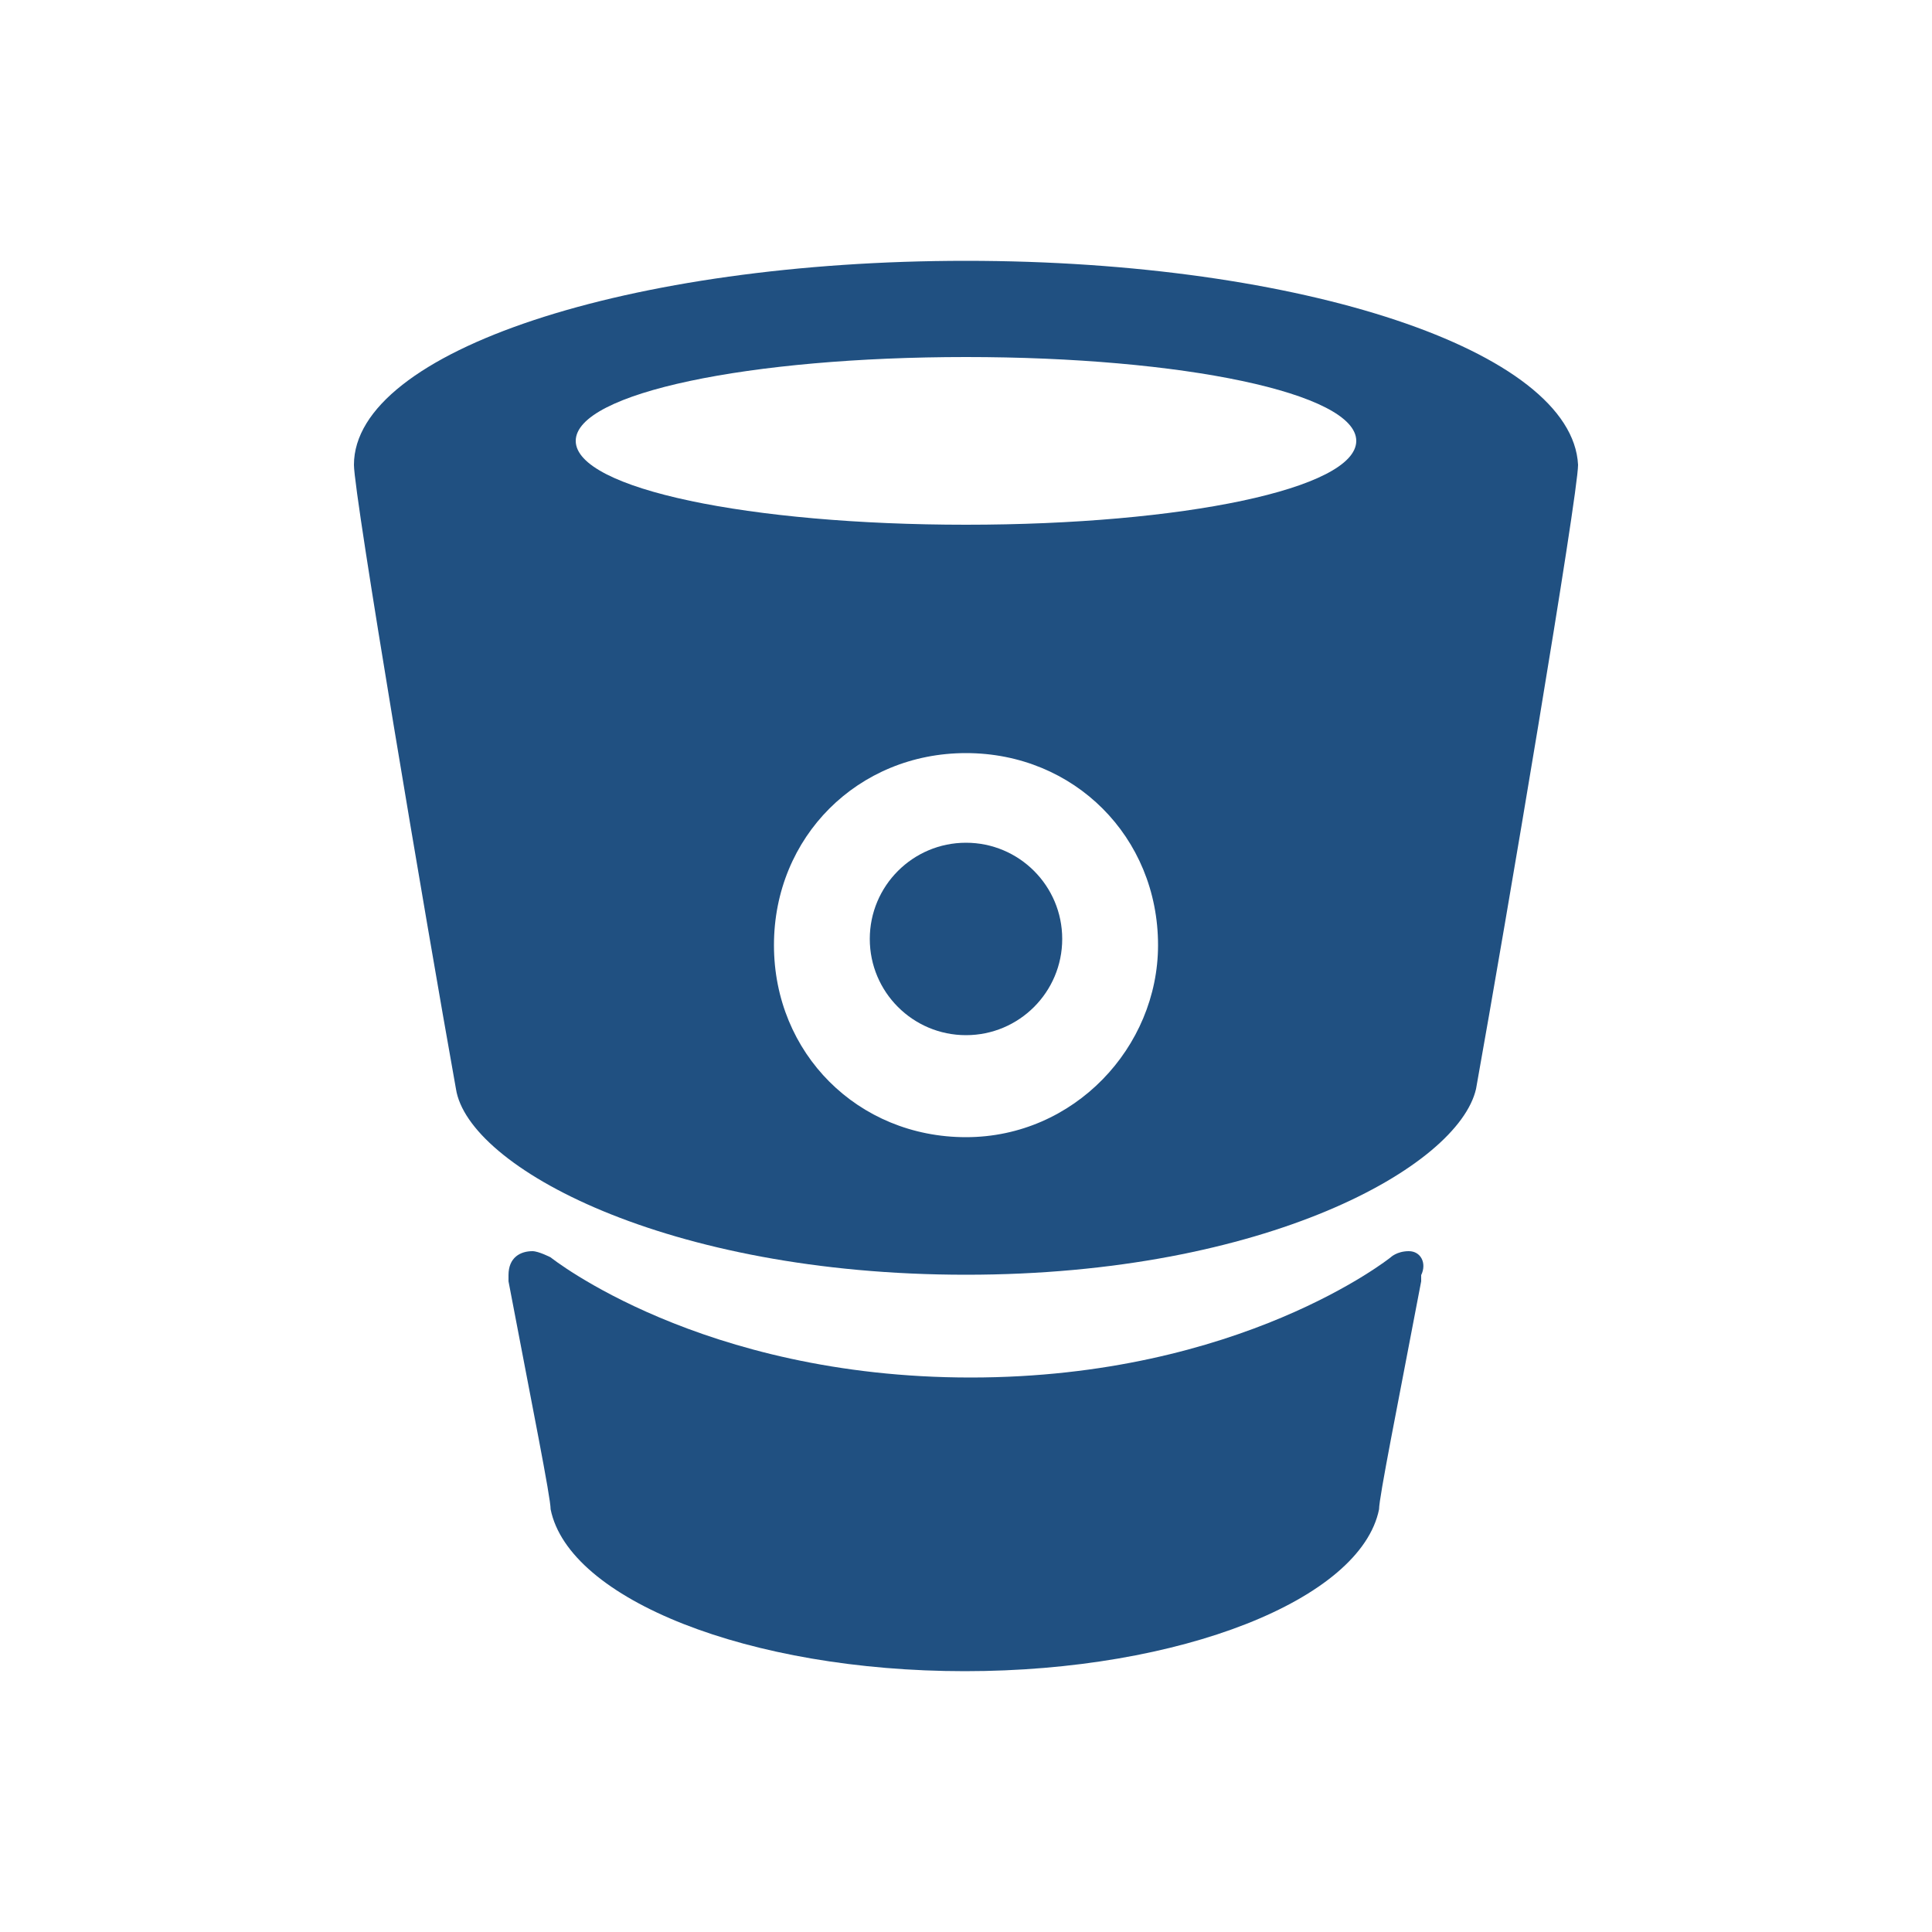 <?xml version="1.0" encoding="utf-8"?>
<!-- Generator: Adobe Illustrator 19.0.0, SVG Export Plug-In . SVG Version: 6.00 Build 0)  -->
<svg version="1.1" id="Layer_1" xmlns="http://www.w3.org/2000/svg" xmlns:xlink="http://www.w3.org/1999/xlink" x="0px" y="0px"
	 viewBox="0 0 500 500" style="enable-background:new 0 0 500 500;" xml:space="preserve">
<style type="text/css">
	.st0{fill:#205081;}
</style>
<g id="XMLID_1_">
	<path id="XMLID_6_" class="st0" d="M250,67.5L250,67.5c-87,0-158.4,23.3-158.4,52.8c0,7.8,18.6,118,26.4,161.5
		c3.1,20.2,54.4,48.1,132,48.1s127.4-28,132-48.1c7.8-43.5,26.4-153.8,26.4-161.5C406.9,90.8,337,67.5,250,67.5z M250,294.3
		c-28,0-49.7-21.7-49.7-49.7c0-28,21.7-49.7,49.7-49.7s49.7,21.7,49.7,49.7C299.7,271,278,294.3,250,294.3z M250,135.8
		c-55.9,0-101-9.3-101-21.7c0-12.4,45-21.7,101-21.7s101,9.3,101,21.7C351,126.5,305.9,135.8,250,135.8z"/>
	<path id="XMLID_7_" class="st0" d="M364.6,323.8c-3.1,0-4.7,1.6-4.7,1.6s-38.8,31.1-108.7,31.1c-69.9,0-108.7-31.1-108.7-31.1
		s-3.1-1.6-4.7-1.6c-3.1,0-6.2,1.6-6.2,6.2v1.6c6.2,32.6,10.9,55.9,10.9,59c4.7,23.3,51.3,41.9,107.2,41.9
		c55.9,0,102.5-18.6,107.2-41.9c0-3.1,4.7-26.4,10.9-59V330C369.3,326.9,367.7,323.8,364.6,323.8z"/>
	<circle id="XMLID_8_" class="st0" cx="250" cy="243" r="24.9"/>
</g>
</svg>
